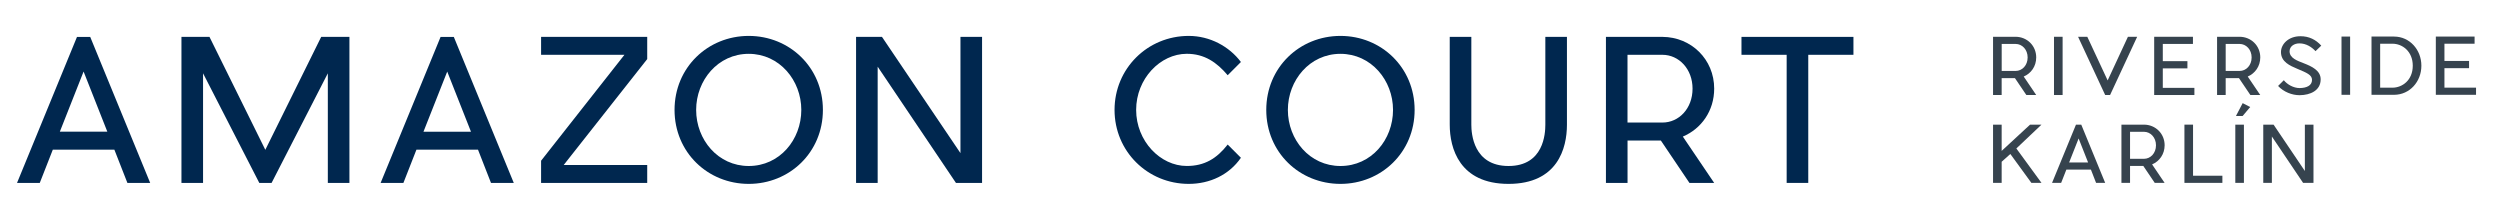 <?xml version="1.0" encoding="utf-8"?>
<!-- Generator: Adobe Illustrator 27.9.0, SVG Export Plug-In . SVG Version: 6.00 Build 0)  -->
<svg version="1.1" id="Vrstva_3" xmlns="http://www.w3.org/2000/svg" xmlns:xlink="http://www.w3.org/1999/xlink" x="0px" y="0px"
	 viewBox="0 0 719.89 63.28" style="enable-background:new 0 0 719.89 63.28;" xml:space="preserve">
<style type="text/css">
	.st0{fill:#00274F;}
	.st1{fill:#36434E;}
</style>
<g>
	<path class="st0" d="M32.93,43.09H15.21l-3.76,9.59H4.9l17.27-42.05h3.81l17.27,42.05h-6.56L32.93,43.09z M30.91,37.93L24.07,20.6
		l-6.84,17.32H30.91z"/>
	<path class="st0" d="M100.62,52.67H94.4V21.11l-16.2,31.57h-3.53l-16.2-31.57v31.57h-6.22V10.62h8.07L76.4,43.14l16.09-32.52h8.13
		V52.67z"/>
	<path class="st0" d="M137.64,43.09h-17.72l-3.76,9.59h-6.56l17.27-42.05h3.81l17.27,42.05h-6.56L137.64,43.09z M135.62,37.93
		l-6.84-17.32l-6.84,17.32H135.62z"/>
	<path class="st0" d="M162.32,47.51h24.05v5.16h-30.56v-6.39l24-30.5h-24v-5.16h30.56v6.39L162.32,47.51z"/>
	<path class="st0" d="M236.96,31.65c0,12.22-9.59,21.3-21.36,21.3c-11.78,0-21.36-9.08-21.36-21.3s9.59-21.31,21.36-21.31
		C227.37,10.34,236.96,19.42,236.96,31.65z M200.46,31.65c0,8.58,6.28,16.15,15.14,16.15c8.91,0,15.14-7.57,15.14-16.15
		c0-8.52-6.28-16.15-15.14-16.15C206.74,15.5,200.46,23.12,200.46,31.65z"/>
	<path class="st0" d="M275.27,52.67L252.73,19.2v33.47h-6.22V10.62h7.46l22.6,33.47V10.62h6.22v42.05H275.27z"/>
	<path class="st0" d="M342.3,52.95c-11.83,0-21.36-9.36-21.36-21.3c0-11.94,9.53-21.31,21.36-21.31c6.11,0,11.66,3.03,15.03,7.51
		l-3.81,3.81c-3.14-3.7-6.67-6.17-11.78-6.17c-7.63,0-14.58,7.18-14.58,16.15c0,8.97,6.95,16.15,14.58,16.15
		c5.1,0,8.63-2.13,11.78-6.17l3.81,3.81C353.96,50.32,348.41,52.95,342.3,52.95z"/>
	<path class="st0" d="M407.35,31.65c0,12.22-9.59,21.3-21.36,21.3c-11.78,0-21.36-9.08-21.36-21.3s9.59-21.31,21.36-21.31
		C397.76,10.34,407.35,19.42,407.35,31.65z M370.85,31.65c0,8.58,6.28,16.15,15.14,16.15c8.91,0,15.14-7.57,15.14-16.15
		c0-8.52-6.28-16.15-15.14-16.15C377.13,15.5,370.85,23.12,370.85,31.65z"/>
	<path class="st0" d="M451.21,35.91c0,6.78-2.69,17.04-16.82,17.04c-14.13,0-16.93-10.26-16.93-17.04V10.62h6.22v25.29
		c0,2.52,0.56,11.89,10.71,11.89s10.6-9.36,10.6-11.89V10.62h6.22V35.91z"/>
	<path class="st0" d="M484.58,39.33l9.03,13.35h-7.12l-8.24-12.22h-9.59v12.22h-6.22V10.62h16.31c8.24,0.06,14.86,6.45,14.86,14.91
		C493.61,31.93,489.91,37.08,484.58,39.33z M478.69,35.29c4.77,0,8.69-4.04,8.69-9.76c0-5.66-3.92-9.75-8.69-9.75h-10.04v19.51
		H478.69z"/>
	<path class="st0" d="M520.7,15.78v36.89h-6.22V15.78h-13.01v-5.16h32.24v5.16H520.7z"/>
</g>
<g>
	<path class="st1" d="M582.74,22.04l3.6,5.32h-2.84l-3.29-4.87h-3.82v4.87h-2.48V10.59h6.51c3.29,0.02,5.92,2.57,5.92,5.95
		C586.34,19.08,584.87,21.14,582.74,22.04z M580.4,20.43c1.9,0,3.47-1.61,3.47-3.89c0-2.26-1.57-3.89-3.47-3.89h-4v7.78H580.4z"/>
	<path class="st1" d="M591.46,27.36V10.59h2.48v16.77H591.46z"/>
	<path class="st1" d="M598.39,10.59h2.66l5.86,12.57l5.84-12.57h2.66l-7.8,16.77h-1.41L598.39,10.59z"/>
	<path class="st1" d="M631.89,27.36h-11.58V10.59h11.16v2.06h-8.68v4.96h7.09v2.08h-7.09v5.61h9.1V27.36z"/>
	<path class="st1" d="M647.25,22.04l3.6,5.32h-2.84l-3.29-4.87h-3.82v4.87h-2.48V10.59h6.51c3.29,0.02,5.93,2.57,5.93,5.95
		C650.85,19.08,649.37,21.14,647.25,22.04z M644.9,20.43c1.9,0,3.47-1.61,3.47-3.89c0-2.26-1.57-3.89-3.47-3.89h-4v7.78H644.9z"/>
	<path class="st1" d="M668.25,22.85c0,3.24-3.02,4.54-6.04,4.56c-2.21,0.02-4.65-0.96-6.22-2.66l1.65-1.65
		c0.96,1.21,2.77,2.26,4.56,2.26c1.95-0.02,3.56-0.69,3.56-2.35c0-1.45-1.54-2.06-4.18-3.17c-2.17-0.92-4.76-2.01-4.76-4.85
		c0-2.24,2.12-4.56,5.61-4.56c2.46,0,4.43,0.98,5.99,2.71l-1.65,1.59c-1.07-1.16-2.68-2.24-4.63-2.24c-1.52,0-2.84,0.85-2.84,2.28
		c0,2.01,2.33,2.75,4.07,3.44C665.7,19.12,668.25,20.3,668.25,22.85z"/>
	<path class="st1" d="M674.25,27.3V10.53h2.48V27.3H674.25z"/>
	<path class="st1" d="M689.42,27.3h-6.53V10.53h6.53c4.45,0.02,7.83,3.78,7.83,8.39C697.25,23.54,693.87,27.28,689.42,27.3z
		 M694.77,18.92c0-4.16-3.02-6.33-5.84-6.33h-3.55v12.66h3.55C691.75,25.24,694.77,23.1,694.77,18.92z"/>
	<path class="st1" d="M712.99,27.3h-11.58V10.53h11.16v2.06h-8.68v4.96h7.09v2.08h-7.09v5.61h9.1V27.3z"/>
	<path class="st1" d="M587.86,52.66h-2.91l-6.06-8.32l-2.5,2.24v6.08h-2.48V35.89h2.48v7.56l8.18-7.56h3.29l-7.24,6.86L587.86,52.66
		z"/>
	<path class="st1" d="M602.09,48.84h-7.07l-1.5,3.82h-2.62l6.89-16.77h1.52l6.89,16.77h-2.62L602.09,48.84z M601.28,46.78
		l-2.73-6.91l-2.73,6.91H601.28z"/>
	<path class="st1" d="M619.71,47.34l3.6,5.32h-2.84l-3.29-4.87h-3.82v4.87h-2.48V35.89h6.51c3.29,0.02,5.93,2.57,5.93,5.95
		C623.31,44.39,621.83,46.45,619.71,47.34z M617.36,45.73c1.9,0,3.47-1.61,3.47-3.89c0-2.26-1.57-3.89-3.47-3.89h-4v7.78H617.36z"/>
	<path class="st1" d="M639.95,52.66h-10.93V35.89h2.48V50.6h8.45V52.66z"/>
	<path class="st1" d="M643.67,52.66V35.89h2.48v16.77H643.67z M645.79,29.7l2.17,1.12l-2.19,2.59h-1.92L645.79,29.7z"/>
	<path class="st1" d="M663.19,52.66l-8.99-13.35v13.35h-2.48V35.89h2.97l9.01,13.35V35.89h2.48v16.77H663.19z"/>
</g>
<g>
</g>
<g>
</g>
<g>
</g>
<g>
</g>
<g>
</g>
<g>
</g>
</svg>
